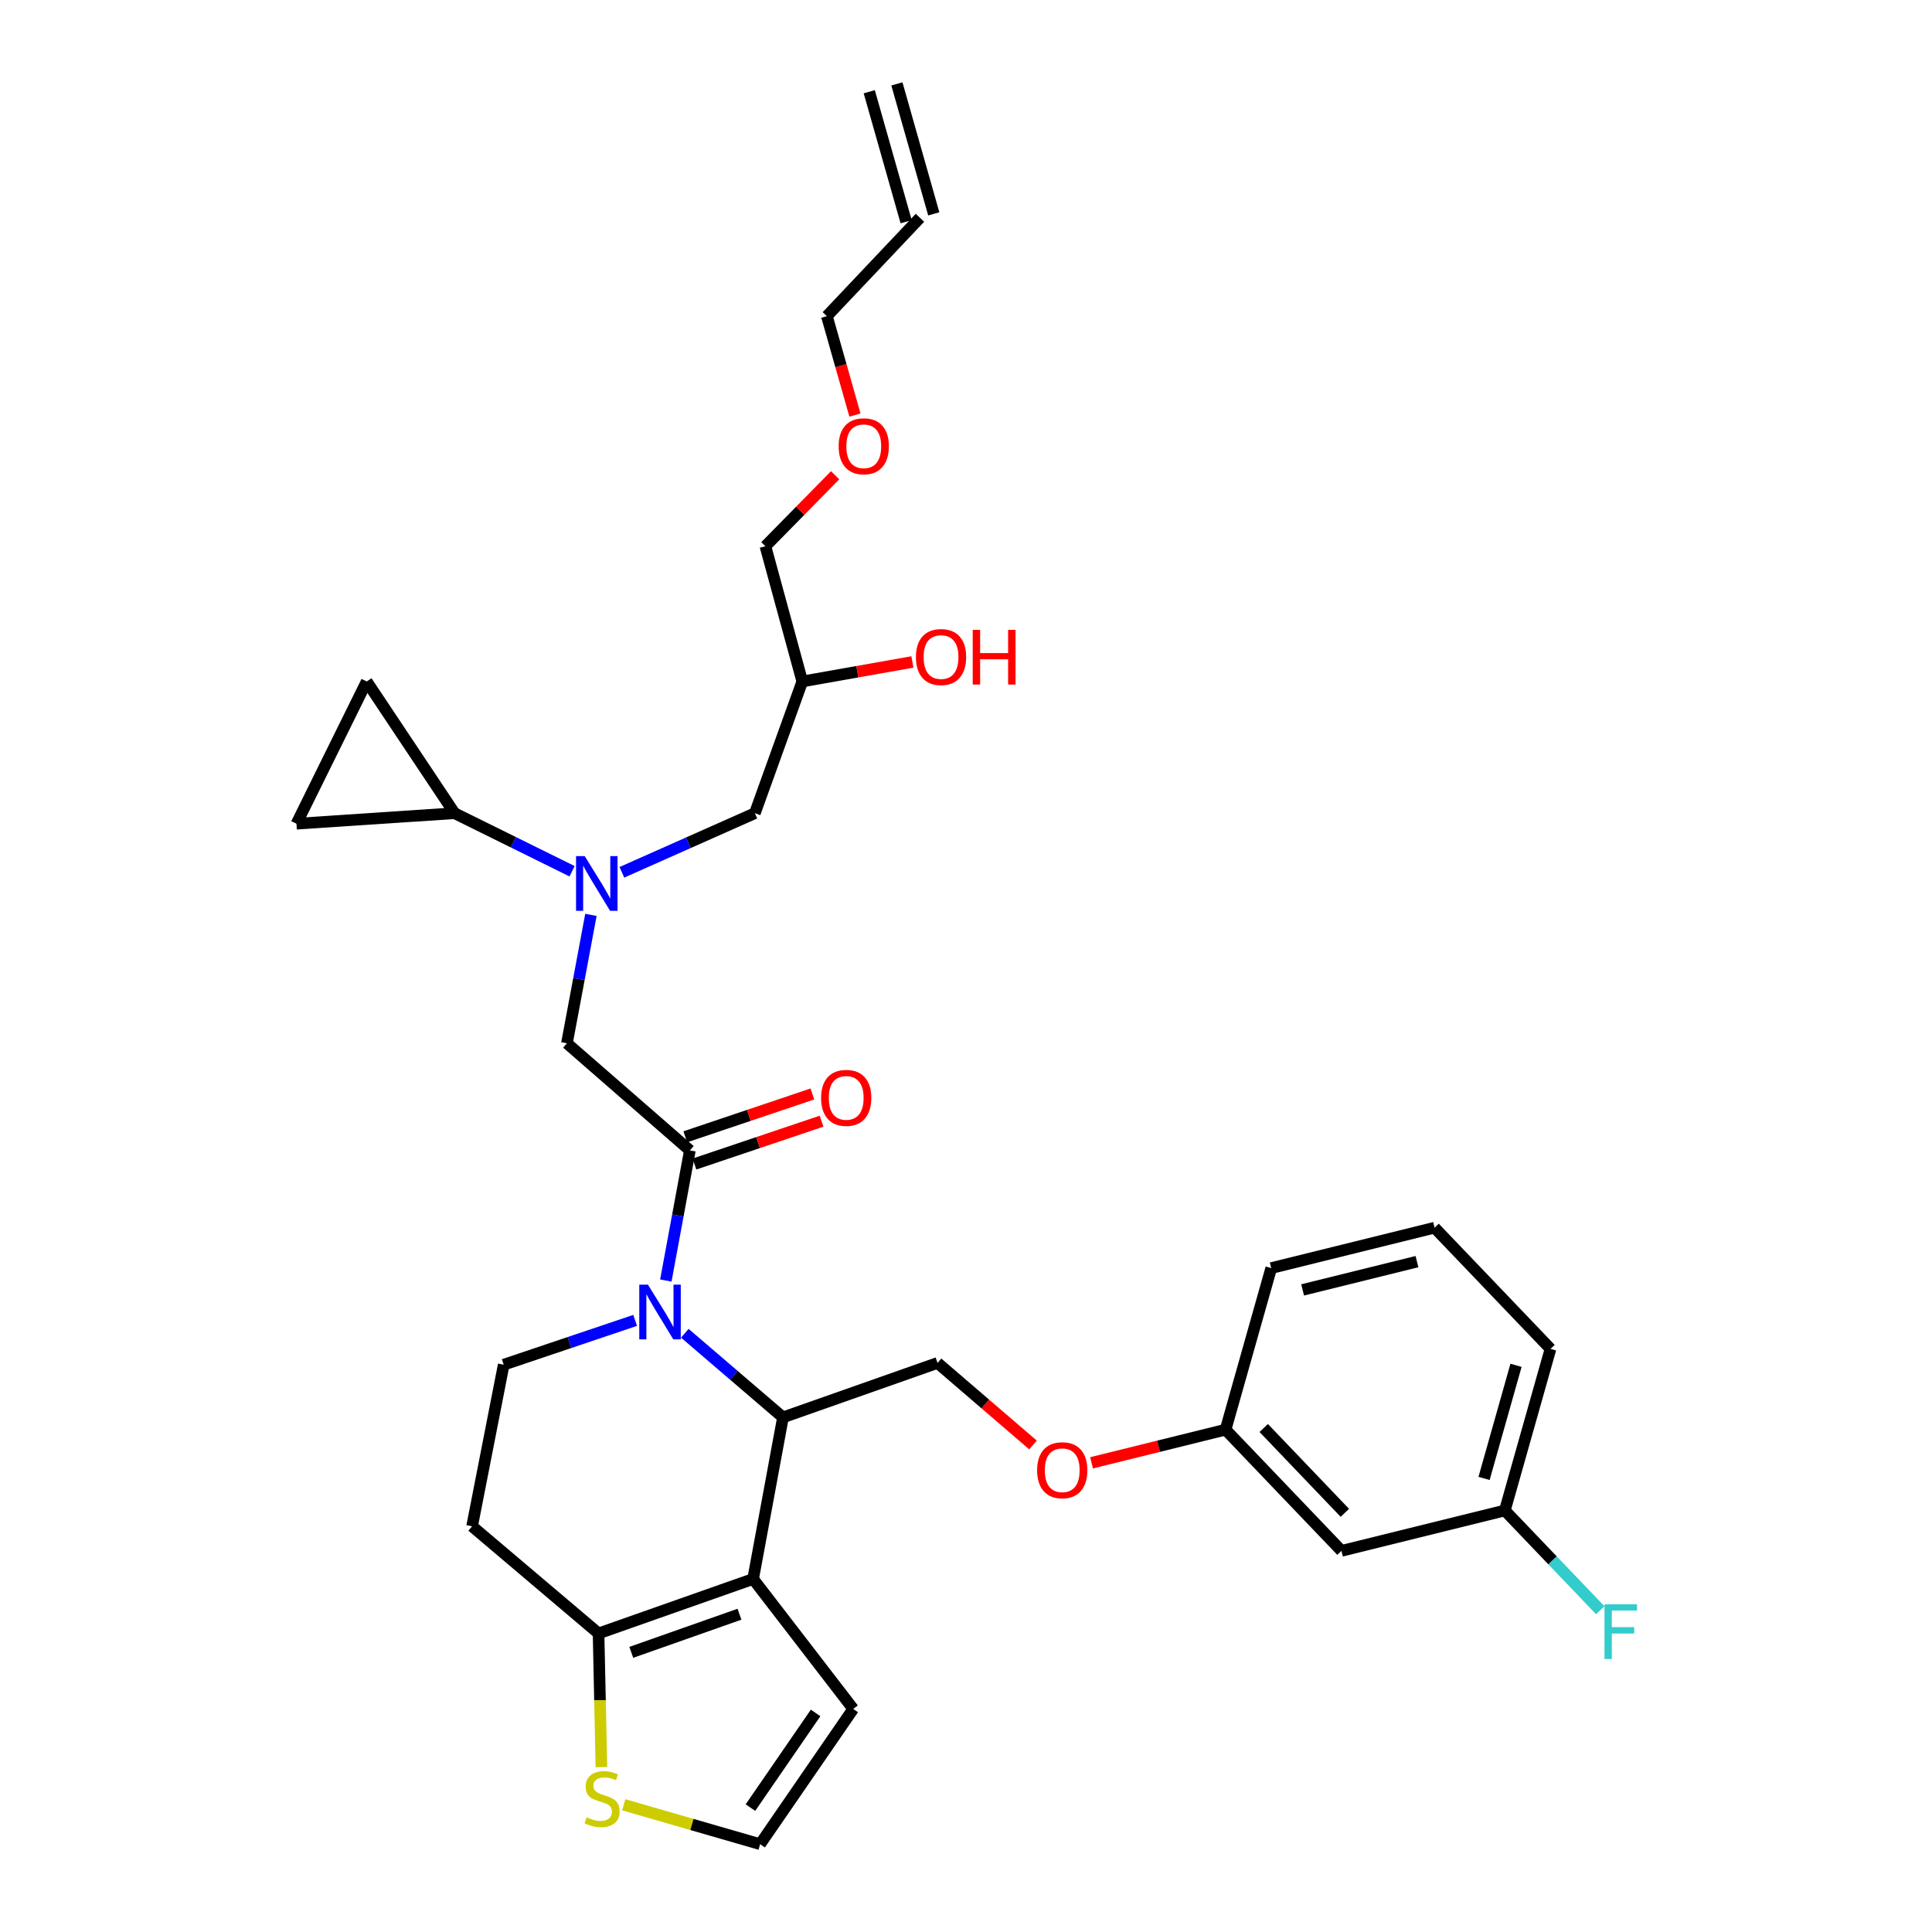 <?xml version='1.0' encoding='iso-8859-1'?>
<svg version='1.1' baseProfile='full'
              xmlns='http://www.w3.org/2000/svg'
                      xmlns:rdkit='http://www.rdkit.org/xml'
                      xmlns:xlink='http://www.w3.org/1999/xlink'
                  xml:space='preserve'
width='1000px' height='1000px' viewBox='0 0 1000 1000'>
<!-- END OF HEADER -->
<rect style='opacity:1.0;fill:#FFFFFF;stroke:none' width='1000' height='1000' x='0' y='0'> </rect>
<path class='bond-0' d='M 296.11,450.957 L 265.687,435.934' style='fill:none;fill-rule:evenodd;stroke:#0000FF;stroke-width:6px;stroke-linecap:butt;stroke-linejoin:miter;stroke-opacity:1' />
<path class='bond-0' d='M 265.687,435.934 L 235.264,420.91' style='fill:none;fill-rule:evenodd;stroke:#000000;stroke-width:6px;stroke-linecap:butt;stroke-linejoin:miter;stroke-opacity:1' />
<path class='bond-1' d='M 321.882,451.507 L 356.3,436.208' style='fill:none;fill-rule:evenodd;stroke:#0000FF;stroke-width:6px;stroke-linecap:butt;stroke-linejoin:miter;stroke-opacity:1' />
<path class='bond-1' d='M 356.3,436.208 L 390.719,420.91' style='fill:none;fill-rule:evenodd;stroke:#000000;stroke-width:6px;stroke-linecap:butt;stroke-linejoin:miter;stroke-opacity:1' />
<path class='bond-2' d='M 305.864,473.539 L 299.653,506.769' style='fill:none;fill-rule:evenodd;stroke:#0000FF;stroke-width:6px;stroke-linecap:butt;stroke-linejoin:miter;stroke-opacity:1' />
<path class='bond-2' d='M 299.653,506.769 L 293.442,539.999' style='fill:none;fill-rule:evenodd;stroke:#000000;stroke-width:6px;stroke-linecap:butt;stroke-linejoin:miter;stroke-opacity:1' />
<path class='bond-3' d='M 390.719,420.91 L 415.266,352.73' style='fill:none;fill-rule:evenodd;stroke:#000000;stroke-width:6px;stroke-linecap:butt;stroke-linejoin:miter;stroke-opacity:1' />
<path class='bond-4' d='M 415.266,352.73 L 443.761,347.68' style='fill:none;fill-rule:evenodd;stroke:#000000;stroke-width:6px;stroke-linecap:butt;stroke-linejoin:miter;stroke-opacity:1' />
<path class='bond-4' d='M 443.761,347.68 L 472.256,342.63' style='fill:none;fill-rule:evenodd;stroke:#FF0000;stroke-width:6px;stroke-linecap:butt;stroke-linejoin:miter;stroke-opacity:1' />
<path class='bond-5' d='M 415.266,352.73 L 396.17,282.725' style='fill:none;fill-rule:evenodd;stroke:#000000;stroke-width:6px;stroke-linecap:butt;stroke-linejoin:miter;stroke-opacity:1' />
<path class='bond-6' d='M 396.17,282.725 L 414.217,264.356' style='fill:none;fill-rule:evenodd;stroke:#000000;stroke-width:6px;stroke-linecap:butt;stroke-linejoin:miter;stroke-opacity:1' />
<path class='bond-6' d='M 414.217,264.356 L 432.264,245.987' style='fill:none;fill-rule:evenodd;stroke:#FF0000;stroke-width:6px;stroke-linecap:butt;stroke-linejoin:miter;stroke-opacity:1' />
<path class='bond-7' d='M 442.521,214.839 L 435.257,189.237' style='fill:none;fill-rule:evenodd;stroke:#FF0000;stroke-width:6px;stroke-linecap:butt;stroke-linejoin:miter;stroke-opacity:1' />
<path class='bond-7' d='M 435.257,189.237 L 427.993,163.636' style='fill:none;fill-rule:evenodd;stroke:#000000;stroke-width:6px;stroke-linecap:butt;stroke-linejoin:miter;stroke-opacity:1' />
<path class='bond-8' d='M 427.993,163.636 L 476.169,112.726' style='fill:none;fill-rule:evenodd;stroke:#000000;stroke-width:6px;stroke-linecap:butt;stroke-linejoin:miter;stroke-opacity:1' />
<path class='bond-9' d='M 235.264,420.91 L 189.806,352.73' style='fill:none;fill-rule:evenodd;stroke:#000000;stroke-width:6px;stroke-linecap:butt;stroke-linejoin:miter;stroke-opacity:1' />
<path class='bond-10' d='M 235.264,420.91 L 153.449,426.361' style='fill:none;fill-rule:evenodd;stroke:#000000;stroke-width:6px;stroke-linecap:butt;stroke-linejoin:miter;stroke-opacity:1' />
<path class='bond-11' d='M 189.806,352.73 L 153.449,426.361' style='fill:none;fill-rule:evenodd;stroke:#000000;stroke-width:6px;stroke-linecap:butt;stroke-linejoin:miter;stroke-opacity:1' />
<path class='bond-12' d='M 354.462,690.094 L 379.863,711.865' style='fill:none;fill-rule:evenodd;stroke:#0000FF;stroke-width:6px;stroke-linecap:butt;stroke-linejoin:miter;stroke-opacity:1' />
<path class='bond-12' d='M 379.863,711.865 L 405.264,733.636' style='fill:none;fill-rule:evenodd;stroke:#000000;stroke-width:6px;stroke-linecap:butt;stroke-linejoin:miter;stroke-opacity:1' />
<path class='bond-13' d='M 344.635,662.806 L 350.857,629.129' style='fill:none;fill-rule:evenodd;stroke:#0000FF;stroke-width:6px;stroke-linecap:butt;stroke-linejoin:miter;stroke-opacity:1' />
<path class='bond-13' d='M 350.857,629.129 L 357.079,595.452' style='fill:none;fill-rule:evenodd;stroke:#000000;stroke-width:6px;stroke-linecap:butt;stroke-linejoin:miter;stroke-opacity:1' />
<path class='bond-14' d='M 328.752,683.432 L 294.736,694.898' style='fill:none;fill-rule:evenodd;stroke:#0000FF;stroke-width:6px;stroke-linecap:butt;stroke-linejoin:miter;stroke-opacity:1' />
<path class='bond-14' d='M 294.736,694.898 L 260.719,706.365' style='fill:none;fill-rule:evenodd;stroke:#000000;stroke-width:6px;stroke-linecap:butt;stroke-linejoin:miter;stroke-opacity:1' />
<path class='bond-15' d='M 359.454,602.496 L 392.344,591.41' style='fill:none;fill-rule:evenodd;stroke:#000000;stroke-width:6px;stroke-linecap:butt;stroke-linejoin:miter;stroke-opacity:1' />
<path class='bond-15' d='M 392.344,591.41 L 425.234,580.325' style='fill:none;fill-rule:evenodd;stroke:#FF0000;stroke-width:6px;stroke-linecap:butt;stroke-linejoin:miter;stroke-opacity:1' />
<path class='bond-15' d='M 354.705,588.408 L 387.596,577.322' style='fill:none;fill-rule:evenodd;stroke:#000000;stroke-width:6px;stroke-linecap:butt;stroke-linejoin:miter;stroke-opacity:1' />
<path class='bond-15' d='M 387.596,577.322 L 420.486,566.237' style='fill:none;fill-rule:evenodd;stroke:#FF0000;stroke-width:6px;stroke-linecap:butt;stroke-linejoin:miter;stroke-opacity:1' />
<path class='bond-16' d='M 357.079,595.452 L 293.442,539.999' style='fill:none;fill-rule:evenodd;stroke:#000000;stroke-width:6px;stroke-linecap:butt;stroke-linejoin:miter;stroke-opacity:1' />
<path class='bond-17' d='M 405.264,733.636 L 389.811,817.269' style='fill:none;fill-rule:evenodd;stroke:#000000;stroke-width:6px;stroke-linecap:butt;stroke-linejoin:miter;stroke-opacity:1' />
<path class='bond-18' d='M 405.264,733.636 L 485.262,705.456' style='fill:none;fill-rule:evenodd;stroke:#000000;stroke-width:6px;stroke-linecap:butt;stroke-linejoin:miter;stroke-opacity:1' />
<path class='bond-19' d='M 260.719,706.365 L 244.358,789.997' style='fill:none;fill-rule:evenodd;stroke:#000000;stroke-width:6px;stroke-linecap:butt;stroke-linejoin:miter;stroke-opacity:1' />
<path class='bond-20' d='M 244.358,789.997 L 309.812,845.458' style='fill:none;fill-rule:evenodd;stroke:#000000;stroke-width:6px;stroke-linecap:butt;stroke-linejoin:miter;stroke-opacity:1' />
<path class='bond-21' d='M 389.811,817.269 L 309.812,845.458' style='fill:none;fill-rule:evenodd;stroke:#000000;stroke-width:6px;stroke-linecap:butt;stroke-linejoin:miter;stroke-opacity:1' />
<path class='bond-21' d='M 382.752,835.519 L 326.752,855.251' style='fill:none;fill-rule:evenodd;stroke:#000000;stroke-width:6px;stroke-linecap:butt;stroke-linejoin:miter;stroke-opacity:1' />
<path class='bond-22' d='M 389.811,817.269 L 441.629,884.549' style='fill:none;fill-rule:evenodd;stroke:#000000;stroke-width:6px;stroke-linecap:butt;stroke-linejoin:miter;stroke-opacity:1' />
<path class='bond-23' d='M 309.812,845.458 L 310.548,880.054' style='fill:none;fill-rule:evenodd;stroke:#000000;stroke-width:6px;stroke-linecap:butt;stroke-linejoin:miter;stroke-opacity:1' />
<path class='bond-23' d='M 310.548,880.054 L 311.283,914.651' style='fill:none;fill-rule:evenodd;stroke:#CCCC00;stroke-width:6px;stroke-linecap:butt;stroke-linejoin:miter;stroke-opacity:1' />
<path class='bond-24' d='M 322.838,934.146 L 358.141,944.346' style='fill:none;fill-rule:evenodd;stroke:#CCCC00;stroke-width:6px;stroke-linecap:butt;stroke-linejoin:miter;stroke-opacity:1' />
<path class='bond-24' d='M 358.141,944.346 L 393.445,954.545' style='fill:none;fill-rule:evenodd;stroke:#000000;stroke-width:6px;stroke-linecap:butt;stroke-linejoin:miter;stroke-opacity:1' />
<path class='bond-25' d='M 393.445,954.545 L 441.629,884.549' style='fill:none;fill-rule:evenodd;stroke:#000000;stroke-width:6px;stroke-linecap:butt;stroke-linejoin:miter;stroke-opacity:1' />
<path class='bond-25' d='M 388.427,935.616 L 422.156,886.619' style='fill:none;fill-rule:evenodd;stroke:#000000;stroke-width:6px;stroke-linecap:butt;stroke-linejoin:miter;stroke-opacity:1' />
<path class='bond-26' d='M 778.902,781.821 L 802.54,698.18' style='fill:none;fill-rule:evenodd;stroke:#000000;stroke-width:6px;stroke-linecap:butt;stroke-linejoin:miter;stroke-opacity:1' />
<path class='bond-26' d='M 768.141,765.231 L 784.688,706.683' style='fill:none;fill-rule:evenodd;stroke:#000000;stroke-width:6px;stroke-linecap:butt;stroke-linejoin:miter;stroke-opacity:1' />
<path class='bond-27' d='M 778.902,781.821 L 694.352,802.725' style='fill:none;fill-rule:evenodd;stroke:#000000;stroke-width:6px;stroke-linecap:butt;stroke-linejoin:miter;stroke-opacity:1' />
<path class='bond-28' d='M 778.902,781.821 L 803.604,807.645' style='fill:none;fill-rule:evenodd;stroke:#000000;stroke-width:6px;stroke-linecap:butt;stroke-linejoin:miter;stroke-opacity:1' />
<path class='bond-28' d='M 803.604,807.645 L 828.307,833.47' style='fill:none;fill-rule:evenodd;stroke:#33CCCC;stroke-width:6px;stroke-linecap:butt;stroke-linejoin:miter;stroke-opacity:1' />
<path class='bond-29' d='M 534.681,747.912 L 509.971,726.684' style='fill:none;fill-rule:evenodd;stroke:#FF0000;stroke-width:6px;stroke-linecap:butt;stroke-linejoin:miter;stroke-opacity:1' />
<path class='bond-29' d='M 509.971,726.684 L 485.262,705.456' style='fill:none;fill-rule:evenodd;stroke:#000000;stroke-width:6px;stroke-linecap:butt;stroke-linejoin:miter;stroke-opacity:1' />
<path class='bond-30' d='M 564.985,757.154 L 599.671,748.575' style='fill:none;fill-rule:evenodd;stroke:#FF0000;stroke-width:6px;stroke-linecap:butt;stroke-linejoin:miter;stroke-opacity:1' />
<path class='bond-30' d='M 599.671,748.575 L 634.358,739.996' style='fill:none;fill-rule:evenodd;stroke:#000000;stroke-width:6px;stroke-linecap:butt;stroke-linejoin:miter;stroke-opacity:1' />
<path class='bond-31' d='M 802.54,698.18 L 742.537,635.451' style='fill:none;fill-rule:evenodd;stroke:#000000;stroke-width:6px;stroke-linecap:butt;stroke-linejoin:miter;stroke-opacity:1' />
<path class='bond-32' d='M 742.537,635.451 L 657.987,656.363' style='fill:none;fill-rule:evenodd;stroke:#000000;stroke-width:6px;stroke-linecap:butt;stroke-linejoin:miter;stroke-opacity:1' />
<path class='bond-32' d='M 733.424,653.02 L 674.239,667.658' style='fill:none;fill-rule:evenodd;stroke:#000000;stroke-width:6px;stroke-linecap:butt;stroke-linejoin:miter;stroke-opacity:1' />
<path class='bond-33' d='M 657.987,656.363 L 634.358,739.996' style='fill:none;fill-rule:evenodd;stroke:#000000;stroke-width:6px;stroke-linecap:butt;stroke-linejoin:miter;stroke-opacity:1' />
<path class='bond-34' d='M 634.358,739.996 L 694.352,802.725' style='fill:none;fill-rule:evenodd;stroke:#000000;stroke-width:6px;stroke-linecap:butt;stroke-linejoin:miter;stroke-opacity:1' />
<path class='bond-34' d='M 654.101,739.13 L 696.097,783.04' style='fill:none;fill-rule:evenodd;stroke:#000000;stroke-width:6px;stroke-linecap:butt;stroke-linejoin:miter;stroke-opacity:1' />
<path class='bond-35' d='M 483.32,110.697 L 464.233,43.426' style='fill:none;fill-rule:evenodd;stroke:#000000;stroke-width:6px;stroke-linecap:butt;stroke-linejoin:miter;stroke-opacity:1' />
<path class='bond-35' d='M 469.018,114.755 L 449.931,47.483' style='fill:none;fill-rule:evenodd;stroke:#000000;stroke-width:6px;stroke-linecap:butt;stroke-linejoin:miter;stroke-opacity:1' />
<path  class='atom-0' d='M 302.643 443.115
L 311.923 458.115
Q 312.843 459.595, 314.323 462.275
Q 315.803 464.955, 315.883 465.115
L 315.883 443.115
L 319.643 443.115
L 319.643 471.435
L 315.763 471.435
L 305.803 455.035
Q 304.643 453.115, 303.403 450.915
Q 302.203 448.715, 301.843 448.035
L 301.843 471.435
L 298.163 471.435
L 298.163 443.115
L 302.643 443.115
' fill='#0000FF'/>
<path  class='atom-4' d='M 474.079 340.083
Q 474.079 333.283, 477.439 329.483
Q 480.799 325.683, 487.079 325.683
Q 493.359 325.683, 496.719 329.483
Q 500.079 333.283, 500.079 340.083
Q 500.079 346.963, 496.679 350.883
Q 493.279 354.763, 487.079 354.763
Q 480.839 354.763, 477.439 350.883
Q 474.079 347.003, 474.079 340.083
M 487.079 351.563
Q 491.399 351.563, 493.719 348.683
Q 496.079 345.763, 496.079 340.083
Q 496.079 334.523, 493.719 331.723
Q 491.399 328.883, 487.079 328.883
Q 482.759 328.883, 480.399 331.683
Q 478.079 334.483, 478.079 340.083
Q 478.079 345.803, 480.399 348.683
Q 482.759 351.563, 487.079 351.563
' fill='#FF0000'/>
<path  class='atom-4' d='M 503.479 326.003
L 507.319 326.003
L 507.319 338.043
L 521.799 338.043
L 521.799 326.003
L 525.639 326.003
L 525.639 354.323
L 521.799 354.323
L 521.799 341.243
L 507.319 341.243
L 507.319 354.323
L 503.479 354.323
L 503.479 326.003
' fill='#FF0000'/>
<path  class='atom-5' d='M 434.08 230.987
Q 434.08 224.187, 437.44 220.387
Q 440.8 216.587, 447.08 216.587
Q 453.36 216.587, 456.72 220.387
Q 460.08 224.187, 460.08 230.987
Q 460.08 237.867, 456.68 241.787
Q 453.28 245.667, 447.08 245.667
Q 440.84 245.667, 437.44 241.787
Q 434.08 237.907, 434.08 230.987
M 447.08 242.467
Q 451.4 242.467, 453.72 239.587
Q 456.08 236.667, 456.08 230.987
Q 456.08 225.427, 453.72 222.627
Q 451.4 219.787, 447.08 219.787
Q 442.76 219.787, 440.4 222.587
Q 438.08 225.387, 438.08 230.987
Q 438.08 236.707, 440.4 239.587
Q 442.76 242.467, 447.08 242.467
' fill='#FF0000'/>
<path  class='atom-9' d='M 335.366 664.933
L 344.646 679.933
Q 345.566 681.413, 347.046 684.093
Q 348.526 686.773, 348.606 686.933
L 348.606 664.933
L 352.366 664.933
L 352.366 693.253
L 348.486 693.253
L 338.526 676.853
Q 337.366 674.933, 336.126 672.733
Q 334.926 670.533, 334.566 669.853
L 334.566 693.253
L 330.886 693.253
L 330.886 664.933
L 335.366 664.933
' fill='#0000FF'/>
<path  class='atom-11' d='M 424.995 568.26
Q 424.995 561.46, 428.355 557.66
Q 431.715 553.86, 437.995 553.86
Q 444.275 553.86, 447.635 557.66
Q 450.995 561.46, 450.995 568.26
Q 450.995 575.14, 447.595 579.06
Q 444.195 582.94, 437.995 582.94
Q 431.755 582.94, 428.355 579.06
Q 424.995 575.18, 424.995 568.26
M 437.995 579.74
Q 442.315 579.74, 444.635 576.86
Q 446.995 573.94, 446.995 568.26
Q 446.995 562.7, 444.635 559.9
Q 442.315 557.06, 437.995 557.06
Q 433.675 557.06, 431.315 559.86
Q 428.995 562.66, 428.995 568.26
Q 428.995 573.98, 431.315 576.86
Q 433.675 579.74, 437.995 579.74
' fill='#FF0000'/>
<path  class='atom-18' d='M 303.629 940.628
Q 303.949 940.748, 305.269 941.308
Q 306.589 941.868, 308.029 942.228
Q 309.509 942.548, 310.949 942.548
Q 313.629 942.548, 315.189 941.268
Q 316.749 939.948, 316.749 937.668
Q 316.749 936.108, 315.949 935.148
Q 315.189 934.188, 313.989 933.668
Q 312.789 933.148, 310.789 932.548
Q 308.269 931.788, 306.749 931.068
Q 305.269 930.348, 304.189 928.828
Q 303.149 927.308, 303.149 924.748
Q 303.149 921.188, 305.549 918.988
Q 307.989 916.788, 312.789 916.788
Q 316.069 916.788, 319.789 918.348
L 318.869 921.428
Q 315.469 920.028, 312.909 920.028
Q 310.149 920.028, 308.629 921.188
Q 307.109 922.308, 307.149 924.268
Q 307.149 925.788, 307.909 926.708
Q 308.709 927.628, 309.829 928.148
Q 310.989 928.668, 312.909 929.268
Q 315.469 930.068, 316.989 930.868
Q 318.509 931.668, 319.589 933.308
Q 320.709 934.908, 320.709 937.668
Q 320.709 941.588, 318.069 943.708
Q 315.469 945.788, 311.109 945.788
Q 308.589 945.788, 306.669 945.228
Q 304.789 944.708, 302.549 943.788
L 303.629 940.628
' fill='#CCCC00'/>
<path  class='atom-22' d='M 536.808 760.988
Q 536.808 754.188, 540.168 750.388
Q 543.528 746.588, 549.808 746.588
Q 556.088 746.588, 559.448 750.388
Q 562.808 754.188, 562.808 760.988
Q 562.808 767.868, 559.408 771.788
Q 556.008 775.668, 549.808 775.668
Q 543.568 775.668, 540.168 771.788
Q 536.808 767.908, 536.808 760.988
M 549.808 772.468
Q 554.128 772.468, 556.448 769.588
Q 558.808 766.668, 558.808 760.988
Q 558.808 755.428, 556.448 752.628
Q 554.128 749.788, 549.808 749.788
Q 545.488 749.788, 543.128 752.588
Q 540.808 755.388, 540.808 760.988
Q 540.808 766.708, 543.128 769.588
Q 545.488 772.468, 549.808 772.468
' fill='#FF0000'/>
<path  class='atom-29' d='M 830.477 830.381
L 847.317 830.381
L 847.317 833.621
L 834.277 833.621
L 834.277 842.221
L 845.877 842.221
L 845.877 845.501
L 834.277 845.501
L 834.277 858.701
L 830.477 858.701
L 830.477 830.381
' fill='#33CCCC'/>
</svg>
